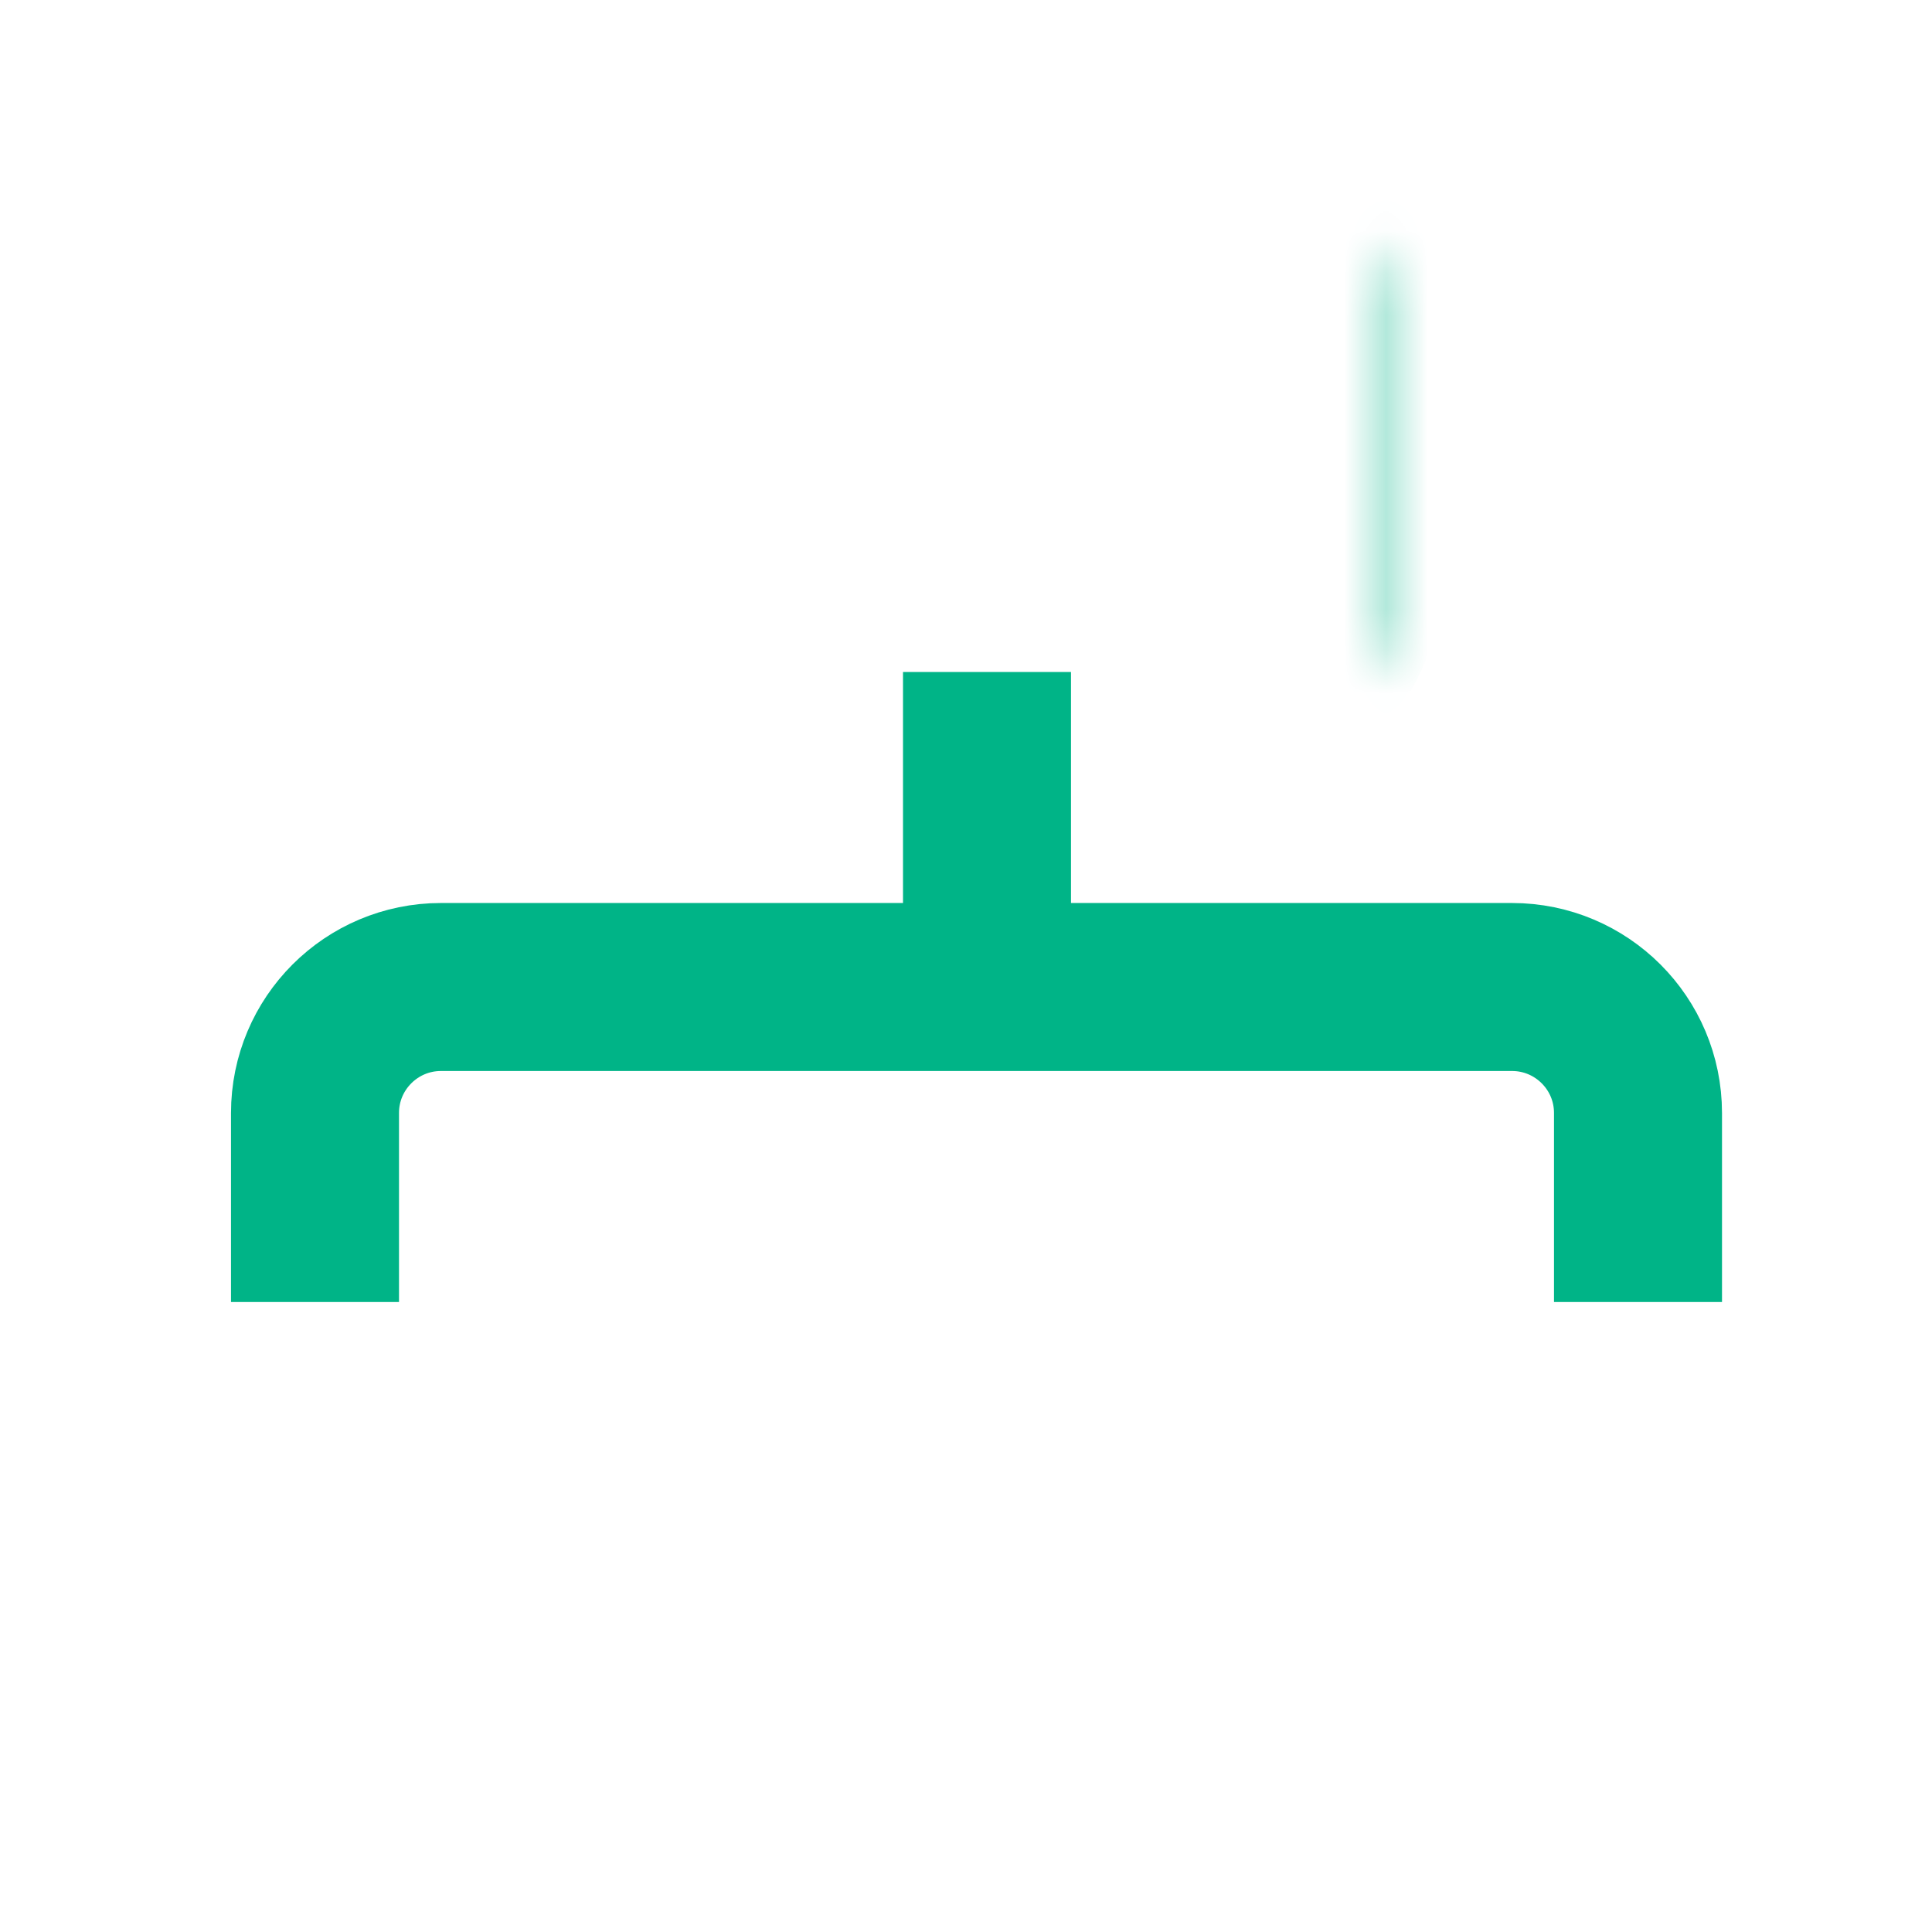 <svg width="46" height="46" viewBox="0 0 46 46" fill="none" xmlns="http://www.w3.org/2000/svg">
<mask id="path-1-inside-1_519_7038" fill="white">
<rect x="16.5" y="2" width="14" height="14" rx="3"/>
</mask>
<rect x="16.5" y="2" width="14" height="14" rx="3" stroke="#00B487" stroke-width="8" mask="url(#path-1-inside-1_519_7038)"/>
<mask id="path-2-inside-2_519_7038" fill="white">
<rect y="31" width="14" height="14" rx="3"/>
</mask>
<rect y="31" width="14" height="14" rx="3" stroke="#00B487" stroke-width="8" mask="url(#path-2-inside-2_519_7038)"/>
<mask id="path-3-inside-3_519_7038" fill="white">
<rect x="32" y="31" width="14" height="14" rx="3"/>
</mask>
<rect x="32" y="31" width="14" height="14" rx="3" stroke="#00B487" stroke-width="8" mask="url(#path-3-inside-3_519_7038)"/>
<path d="M23.5 16V23" stroke="#00B487" stroke-width="4"/>
<path d="M7.5 31V26.5C7.5 24.843 8.843 23.5 10.5 23.5H36C37.657 23.5 39 24.843 39 26.5V31" stroke="#00B487" stroke-width="4"/>
</svg>

